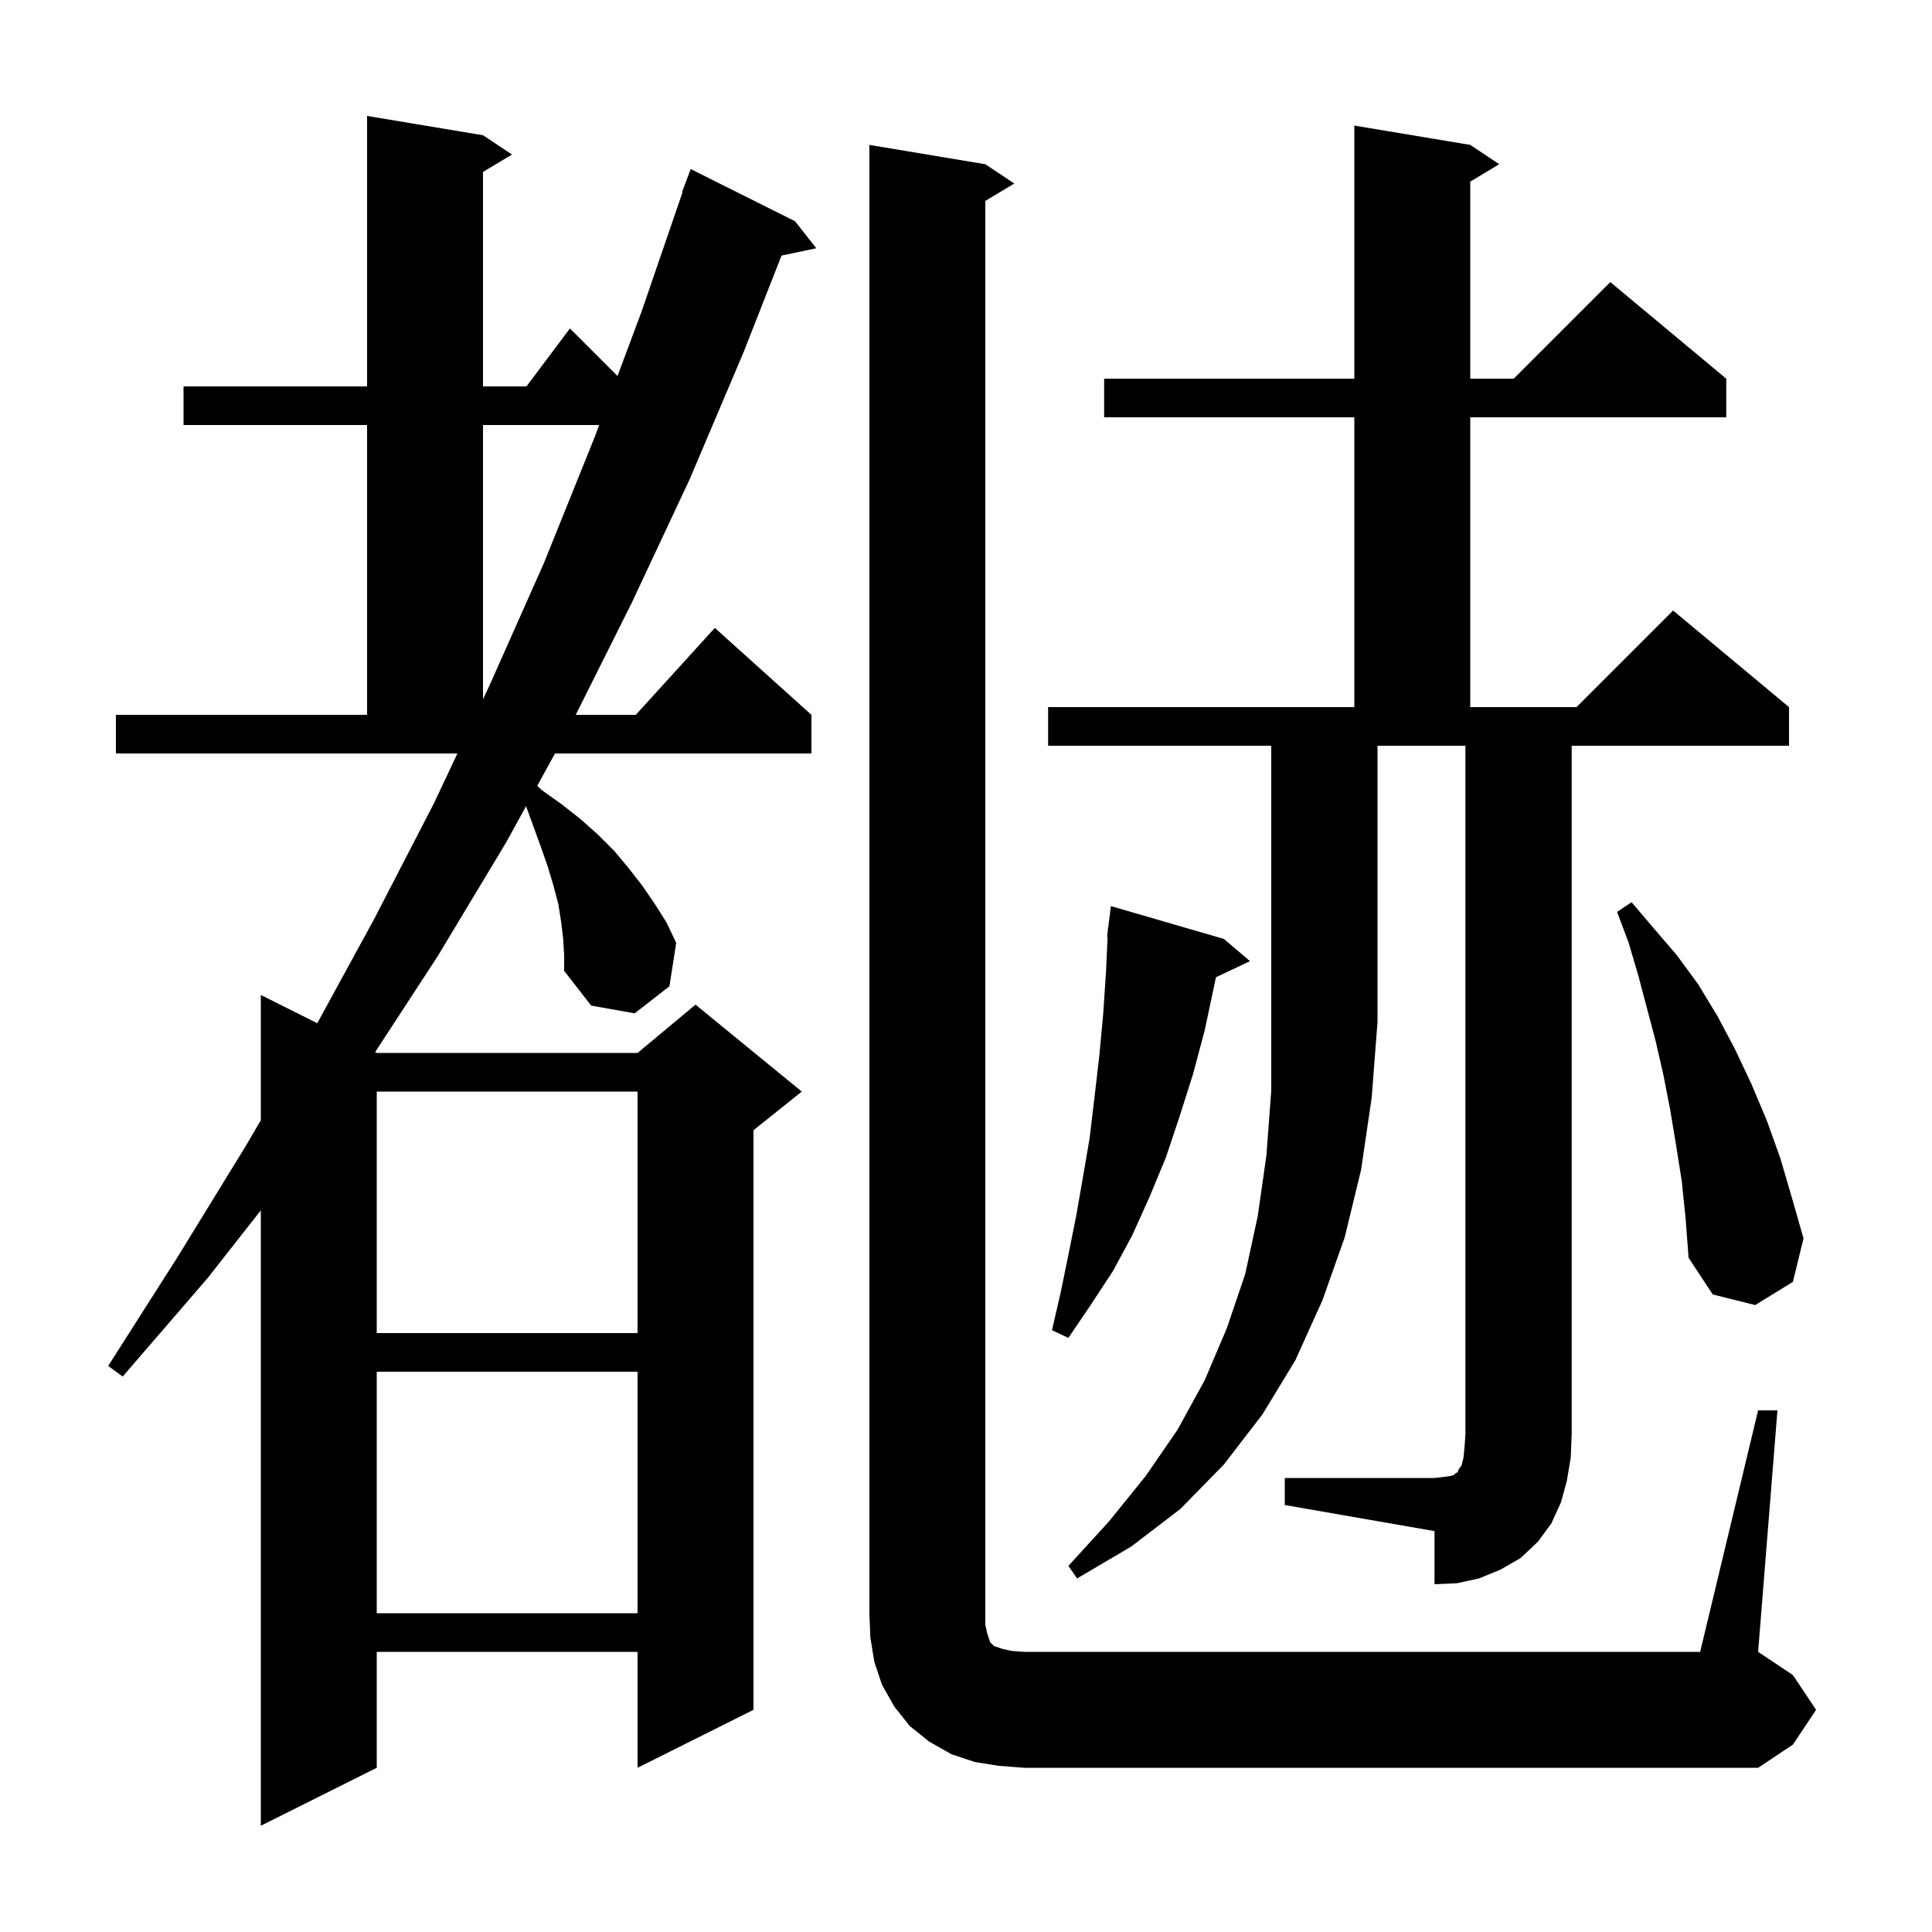 <svg xmlns="http://www.w3.org/2000/svg" xmlns:xlink="http://www.w3.org/1999/xlink" version="1.1" baseProfile="full" viewBox="0 0 200 200" width="200" height="200"><g fill="currentColor"><path d="M 58.3 97.2 L 58.1 95.5 L 57.8 93.6 L 57.3 91.7 L 56.7 89.7 L 56.0 87.7 L 54.456 83.455 L 52.4 87.2 L 45.3 99.0 L 38.833 108.916 L 39.0 109.0 L 66.0 109.0 L 72.0 104.0 L 83.0 113.0 L 78.0 117.0 L 78.0 177.0 L 66.0 183.0 L 66.0 171.0 L 39.0 171.0 L 39.0 183.0 L 27.0 189.0 L 27.0 125.294 L 21.5 132.3 L 12.7 142.5 L 11.2 141.4 L 18.4 130.1 L 25.4 118.7 L 27.0 115.971 L 27.0 103.0 L 32.844 105.922 L 38.7 95.2 L 44.9 83.2 L 47.352 78.0 L 12.0 78.0 L 12.0 74.0 L 38.0 74.0 L 38.0 44.0 L 19.0 44.0 L 19.0 40.0 L 38.0 40.0 L 38.0 12.0 L 50.0 14.0 L 53.0 16.0 L 50.0 17.8 L 50.0 40.0 L 54.5 40.0 L 59.0 34.0 L 63.923 38.923 L 66.4 32.3 L 70.652 19.913 L 70.6 19.9 L 71.5 17.5 L 82.3 22.9 L 84.5 25.7 L 80.903 26.457 L 77.0 36.4 L 71.4 49.6 L 65.4 62.4 L 59.6 74.0 L 65.818 74.0 L 74.0 65.0 L 84.0 74.0 L 84.0 78.0 L 57.452 78.0 L 55.616 81.343 L 56.1 81.8 L 58.2 83.3 L 60.1 84.8 L 61.9 86.4 L 63.6 88.1 L 65.1 89.9 L 66.5 91.7 L 67.8 93.6 L 69.0 95.5 L 70.0 97.6 L 69.3 102.1 L 65.7 104.9 L 61.2 104.1 L 58.4 100.5 L 58.4 98.9 Z M 103.4 182.8 L 100.9 182.4 L 98.5 181.6 L 96.2 180.3 L 94.2 178.7 L 92.6 176.7 L 91.3 174.4 L 90.5 172.0 L 90.1 169.5 L 90.0 167.0 L 90.0 15.0 L 102.0 17.0 L 105.0 19.0 L 102.0 20.8 L 102.0 168.2 L 102.2 169.1 L 102.5 170.0 L 102.9 170.4 L 103.8 170.7 L 104.7 170.9 L 106.0 171.0 L 176.0 171.0 L 182.0 146.0 L 184.0 146.0 L 182.0 171.0 L 185.6 173.4 L 188.0 177.0 L 185.6 180.6 L 182.0 183.0 L 106.0 183.0 Z M 39.0 142.0 L 39.0 167.0 L 66.0 167.0 L 66.0 142.0 Z M 108.5 77.2 L 108.5 73.2 L 140.2 73.2 L 140.2 43.2 L 114.3 43.2 L 114.3 39.2 L 140.2 39.2 L 140.2 13.0 L 152.2 15.0 L 155.2 17.0 L 152.2 18.8 L 152.2 39.2 L 156.7 39.2 L 166.7 29.2 L 178.7 39.2 L 178.7 43.2 L 152.2 43.2 L 152.2 73.2 L 163.2 73.2 L 173.2 63.2 L 185.2 73.2 L 185.2 77.2 L 162.7 77.2 L 162.7 148.5 L 162.6 150.9 L 162.2 153.3 L 161.6 155.5 L 160.6 157.7 L 159.2 159.6 L 157.4 161.3 L 155.3 162.5 L 153.1 163.4 L 150.8 163.9 L 148.5 164.0 L 148.5 158.5 L 133.0 155.8 L 133.0 153.0 L 148.5 153.0 L 149.4 152.9 L 150.1 152.8 L 150.5 152.7 L 150.7 152.5 L 150.9 152.4 L 151.0 152.1 L 151.3 151.7 L 151.5 150.9 L 151.6 149.9 L 151.7 148.5 L 151.7 77.2 L 142.6 77.2 L 142.6 105.8 L 142.0 113.6 L 140.9 121.1 L 139.2 128.1 L 136.9 134.6 L 134.1 140.8 L 130.7 146.4 L 126.7 151.6 L 122.2 156.2 L 117.1 160.1 L 111.5 163.4 L 110.6 162.1 L 114.8 157.5 L 118.6 152.8 L 121.9 148.0 L 124.7 142.9 L 127.0 137.5 L 128.9 131.9 L 130.2 125.9 L 131.1 119.6 L 131.6 112.9 L 131.6 77.2 Z M 126.7 97.2 L 129.4 99.5 L 125.874 101.163 L 125.7 102.0 L 124.7 106.7 L 123.5 111.2 L 122.1 115.6 L 120.7 119.8 L 119.0 123.9 L 117.2 127.9 L 115.2 131.6 L 112.9 135.1 L 110.6 138.5 L 108.9 137.7 L 109.8 133.8 L 110.6 129.9 L 111.4 125.9 L 112.1 121.9 L 112.8 117.8 L 113.3 113.6 L 113.8 109.3 L 114.2 105.0 L 114.5 100.5 L 114.656 97.001 L 114.6 97.0 L 114.686 96.31 L 114.7 96.0 L 114.725 96.002 L 115.0 93.8 Z M 39.0 113.0 L 39.0 138.0 L 66.0 138.0 L 66.0 113.0 Z M 174.1 122.3 L 173.5 118.5 L 172.9 114.9 L 172.2 111.3 L 171.4 107.8 L 169.6 101.0 L 168.6 97.6 L 167.4 94.4 L 168.9 93.4 L 171.2 96.1 L 173.6 98.9 L 175.8 101.9 L 177.8 105.2 L 179.6 108.6 L 181.3 112.2 L 182.9 116.0 L 184.3 119.9 L 185.5 124.0 L 186.7 128.2 L 185.6 132.7 L 181.7 135.1 L 177.3 134.0 L 174.8 130.2 L 174.5 126.2 Z M 50.0 44.0 L 50.0 72.384 L 50.7 70.9 L 56.3 58.3 L 61.5 45.4 L 62.024 44.0 Z "/></g></svg>